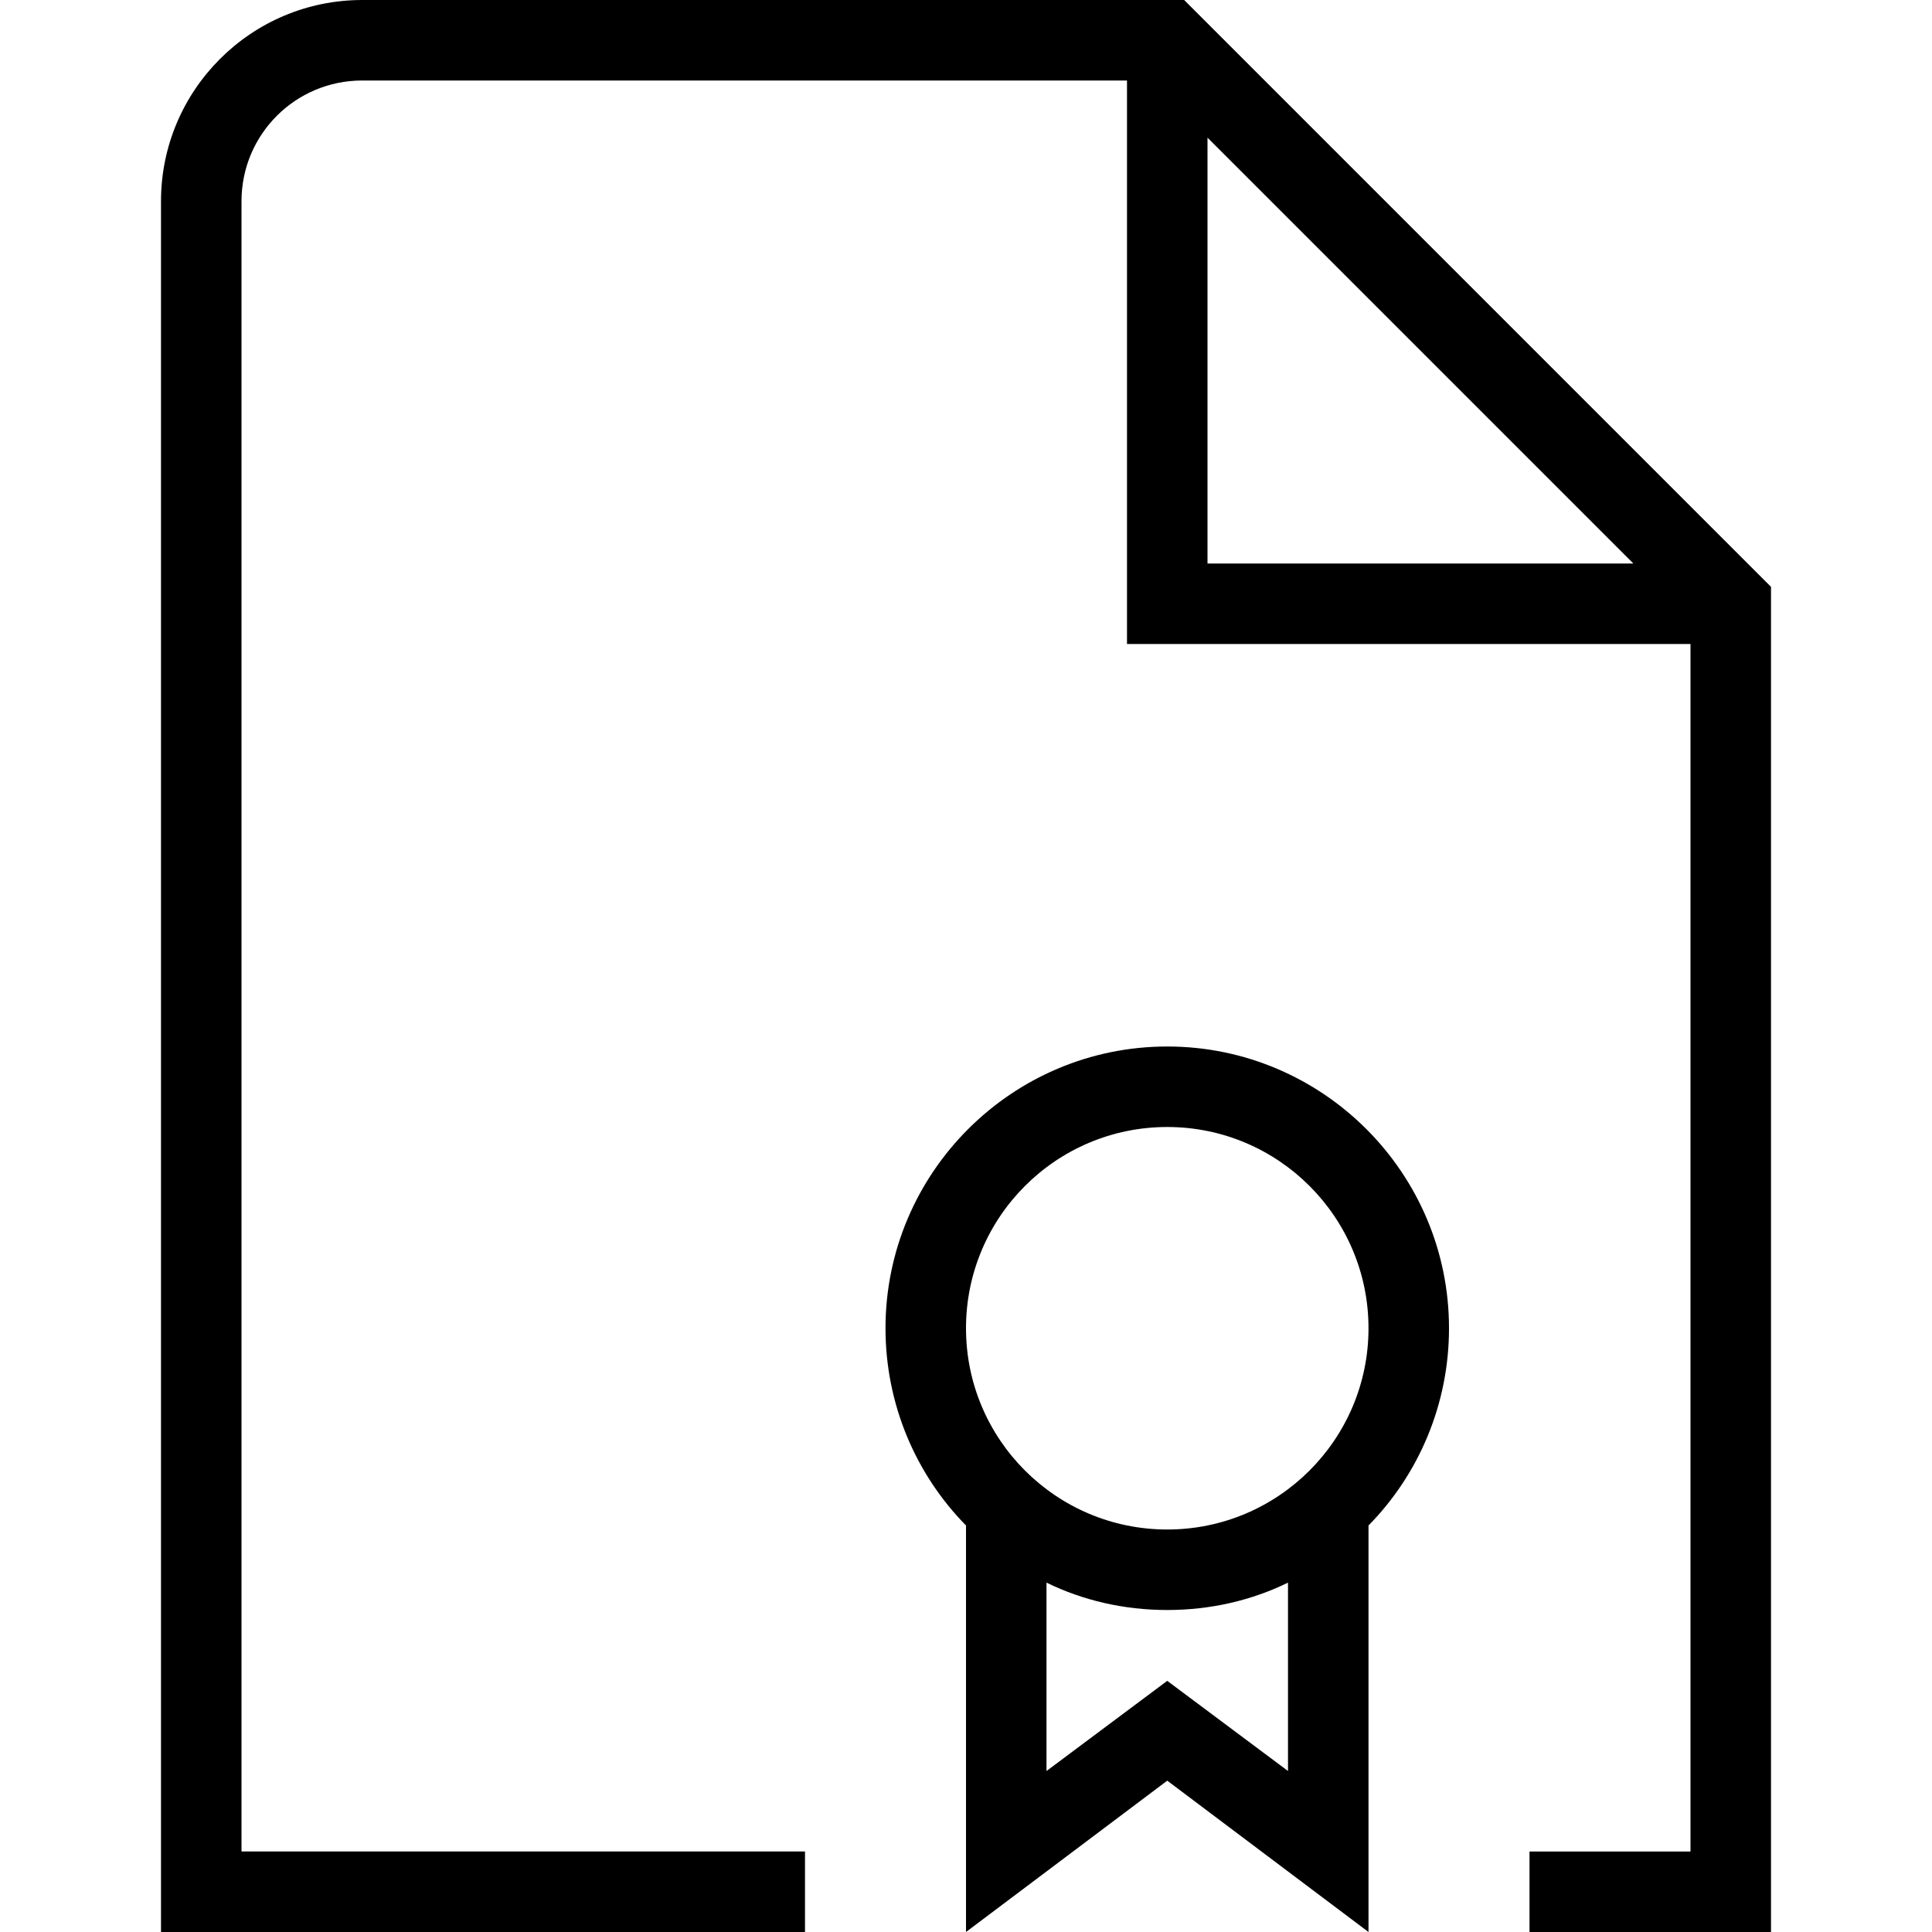 <svg xmlns="http://www.w3.org/2000/svg" id="Layer_1" data-name="Layer 1" viewBox="0 0 24 24" width="512" height="512"><path d="M14.71,0H4.5c-1.38,0-2.5,1.12-2.5,2.5V24H10v-1H3V2.5c0-.83,.67-1.5,1.5-1.5H14v7h7v15h-2v1h3V7.29L14.71,0Zm.29,1.71l5.29,5.29h-5.29V1.71Zm-.5,11.29c-1.93,0-3.5,1.57-3.5,3.5,0,.95,.38,1.82,1,2.45v5.05l2.5-1.88,2.5,1.88v-5.05c.62-.63,1-1.5,1-2.45,0-1.93-1.57-3.5-3.5-3.5Zm0,1c1.38,0,2.5,1.12,2.5,2.5s-1.12,2.5-2.5,2.5-2.5-1.12-2.5-2.5,1.12-2.5,2.5-2.5Zm0,6.88l-1.5,1.12v-2.34c.45,.22,.96,.34,1.5,.34s1.05-.12,1.5-.34v2.34l-1.5-1.12Z"></path></svg>